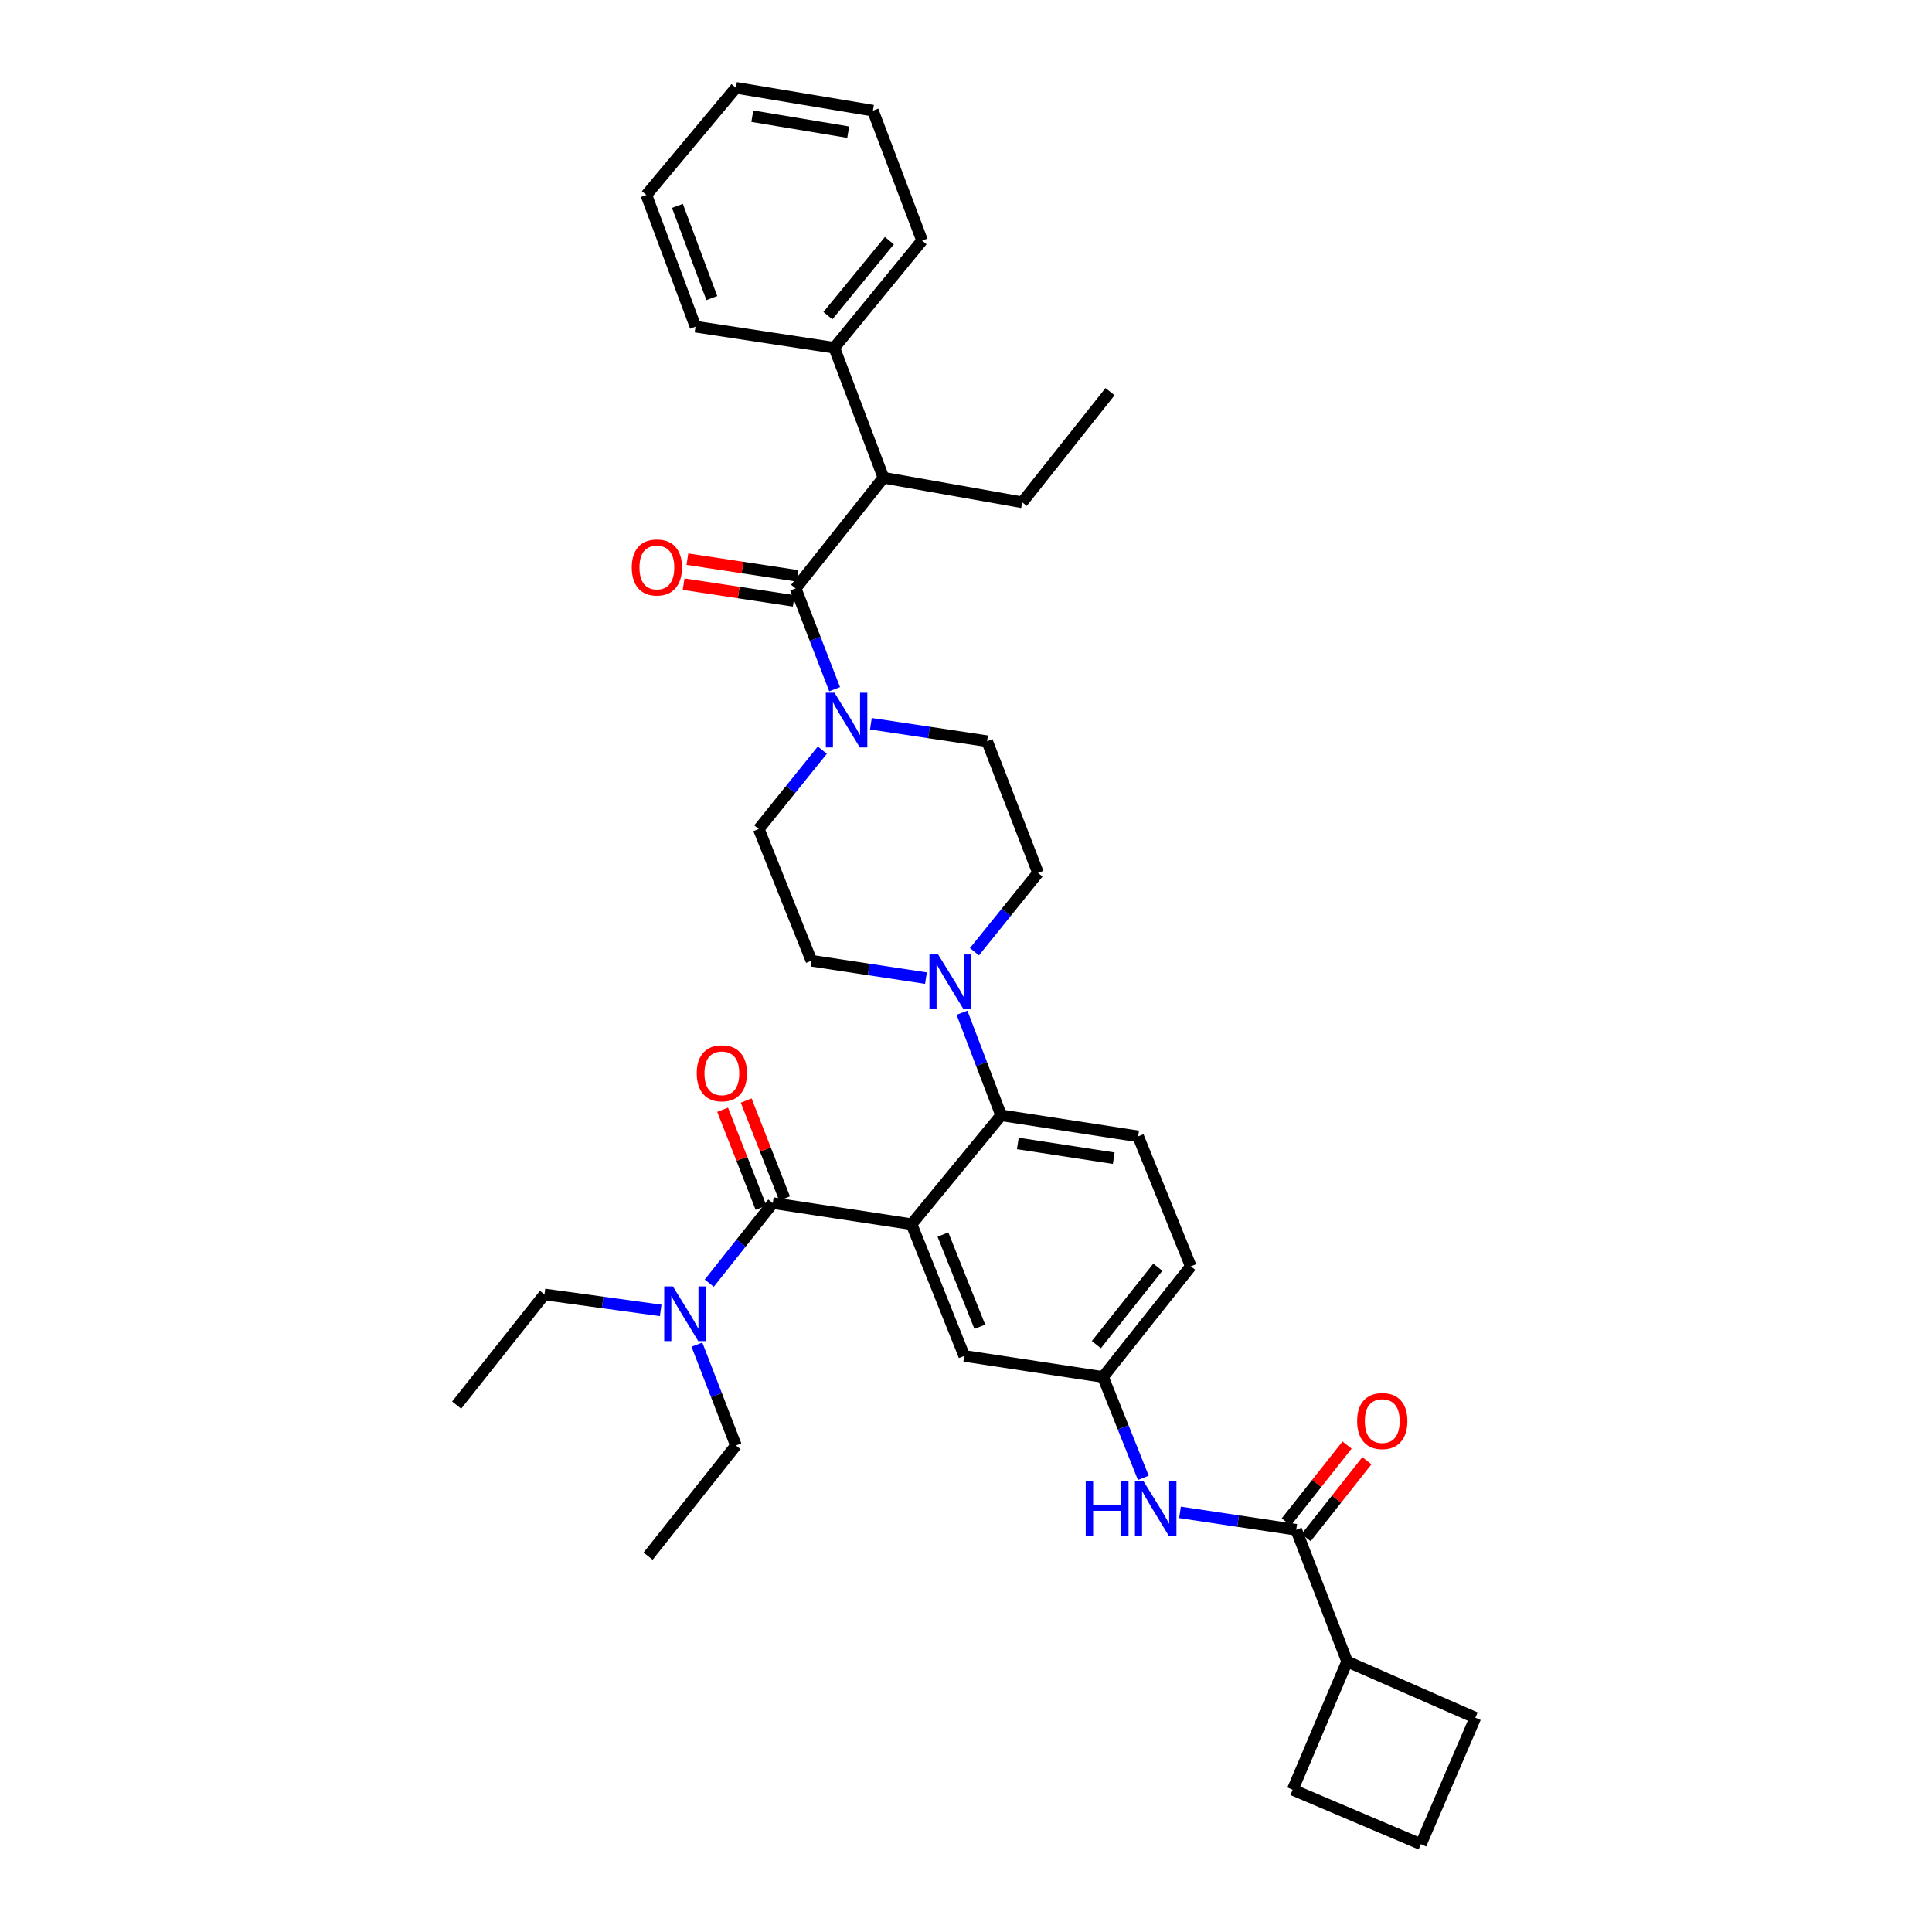 <?xml version='1.0' encoding='iso-8859-1'?>
<svg version='1.1' baseProfile='full'
              xmlns='http://www.w3.org/2000/svg'
                      xmlns:rdkit='http://www.rdkit.org/xml'
                      xmlns:xlink='http://www.w3.org/1999/xlink'
                  xml:space='preserve'
width='1000px' height='1000px' viewBox='0 0 1000 1000'>
<!-- END OF HEADER -->
<rect style='opacity:1.0;fill:#FFFFFF;stroke:none' width='1000' height='1000' x='0' y='0'> </rect>
<path class='bond-0' d='M 697.233,747.955 L 681.502,767.858' style='fill:none;fill-rule:evenodd;stroke:#FF0000;stroke-width:6px;stroke-linecap:butt;stroke-linejoin:miter;stroke-opacity:1' />
<path class='bond-0' d='M 681.502,767.858 L 665.772,787.762' style='fill:none;fill-rule:evenodd;stroke:#000000;stroke-width:6px;stroke-linecap:butt;stroke-linejoin:miter;stroke-opacity:1' />
<path class='bond-0' d='M 707.502,756.071 L 691.771,775.974' style='fill:none;fill-rule:evenodd;stroke:#FF0000;stroke-width:6px;stroke-linecap:butt;stroke-linejoin:miter;stroke-opacity:1' />
<path class='bond-0' d='M 691.771,775.974 L 676.041,795.878' style='fill:none;fill-rule:evenodd;stroke:#000000;stroke-width:6px;stroke-linecap:butt;stroke-linejoin:miter;stroke-opacity:1' />
<path class='bond-1' d='M 670.906,791.82 L 640.833,787.309' style='fill:none;fill-rule:evenodd;stroke:#000000;stroke-width:6px;stroke-linecap:butt;stroke-linejoin:miter;stroke-opacity:1' />
<path class='bond-1' d='M 640.833,787.309 L 610.761,782.799' style='fill:none;fill-rule:evenodd;stroke:#0000FF;stroke-width:6px;stroke-linecap:butt;stroke-linejoin:miter;stroke-opacity:1' />
<path class='bond-2' d='M 670.906,791.82 L 697.273,859.999' style='fill:none;fill-rule:evenodd;stroke:#000000;stroke-width:6px;stroke-linecap:butt;stroke-linejoin:miter;stroke-opacity:1' />
<path class='bond-3' d='M 591.783,764.916 L 581.345,738.821' style='fill:none;fill-rule:evenodd;stroke:#0000FF;stroke-width:6px;stroke-linecap:butt;stroke-linejoin:miter;stroke-opacity:1' />
<path class='bond-3' d='M 581.345,738.821 L 570.906,712.726' style='fill:none;fill-rule:evenodd;stroke:#000000;stroke-width:6px;stroke-linecap:butt;stroke-linejoin:miter;stroke-opacity:1' />
<path class='bond-4' d='M 697.273,859.999 L 669.088,926.368' style='fill:none;fill-rule:evenodd;stroke:#000000;stroke-width:6px;stroke-linecap:butt;stroke-linejoin:miter;stroke-opacity:1' />
<path class='bond-5' d='M 697.273,859.999 L 763.635,889.093' style='fill:none;fill-rule:evenodd;stroke:#000000;stroke-width:6px;stroke-linecap:butt;stroke-linejoin:miter;stroke-opacity:1' />
<path class='bond-6' d='M 735.457,954.545 L 763.635,889.093' style='fill:none;fill-rule:evenodd;stroke:#000000;stroke-width:6px;stroke-linecap:butt;stroke-linejoin:miter;stroke-opacity:1' />
<path class='bond-7' d='M 735.457,954.545 L 669.088,926.368' style='fill:none;fill-rule:evenodd;stroke:#000000;stroke-width:6px;stroke-linecap:butt;stroke-linejoin:miter;stroke-opacity:1' />
<path class='bond-8' d='M 457.272,247.273 L 431.821,180.002' style='fill:none;fill-rule:evenodd;stroke:#000000;stroke-width:6px;stroke-linecap:butt;stroke-linejoin:miter;stroke-opacity:1' />
<path class='bond-9' d='M 457.272,247.273 L 529.094,259.998' style='fill:none;fill-rule:evenodd;stroke:#000000;stroke-width:6px;stroke-linecap:butt;stroke-linejoin:miter;stroke-opacity:1' />
<path class='bond-10' d='M 457.272,247.273 L 411.816,304.545' style='fill:none;fill-rule:evenodd;stroke:#000000;stroke-width:6px;stroke-linecap:butt;stroke-linejoin:miter;stroke-opacity:1' />
<path class='bond-11' d='M 425.633,388.288 L 409.181,408.691' style='fill:none;fill-rule:evenodd;stroke:#0000FF;stroke-width:6px;stroke-linecap:butt;stroke-linejoin:miter;stroke-opacity:1' />
<path class='bond-11' d='M 409.181,408.691 L 392.728,429.094' style='fill:none;fill-rule:evenodd;stroke:#000000;stroke-width:6px;stroke-linecap:butt;stroke-linejoin:miter;stroke-opacity:1' />
<path class='bond-12' d='M 432.001,356.736 L 421.908,330.64' style='fill:none;fill-rule:evenodd;stroke:#0000FF;stroke-width:6px;stroke-linecap:butt;stroke-linejoin:miter;stroke-opacity:1' />
<path class='bond-12' d='M 421.908,330.64 L 411.816,304.545' style='fill:none;fill-rule:evenodd;stroke:#000000;stroke-width:6px;stroke-linecap:butt;stroke-linejoin:miter;stroke-opacity:1' />
<path class='bond-13' d='M 450.762,374.612 L 480.835,379.125' style='fill:none;fill-rule:evenodd;stroke:#0000FF;stroke-width:6px;stroke-linecap:butt;stroke-linejoin:miter;stroke-opacity:1' />
<path class='bond-13' d='M 480.835,379.125 L 510.908,383.639' style='fill:none;fill-rule:evenodd;stroke:#000000;stroke-width:6px;stroke-linecap:butt;stroke-linejoin:miter;stroke-opacity:1' />
<path class='bond-14' d='M 412.799,298.074 L 384.299,293.746' style='fill:none;fill-rule:evenodd;stroke:#000000;stroke-width:6px;stroke-linecap:butt;stroke-linejoin:miter;stroke-opacity:1' />
<path class='bond-14' d='M 384.299,293.746 L 355.8,289.417' style='fill:none;fill-rule:evenodd;stroke:#FF0000;stroke-width:6px;stroke-linecap:butt;stroke-linejoin:miter;stroke-opacity:1' />
<path class='bond-14' d='M 410.834,311.015 L 382.334,306.686' style='fill:none;fill-rule:evenodd;stroke:#000000;stroke-width:6px;stroke-linecap:butt;stroke-linejoin:miter;stroke-opacity:1' />
<path class='bond-14' d='M 382.334,306.686 L 353.834,302.358' style='fill:none;fill-rule:evenodd;stroke:#FF0000;stroke-width:6px;stroke-linecap:butt;stroke-linejoin:miter;stroke-opacity:1' />
<path class='bond-15' d='M 431.821,180.002 L 477.276,124.541' style='fill:none;fill-rule:evenodd;stroke:#000000;stroke-width:6px;stroke-linecap:butt;stroke-linejoin:miter;stroke-opacity:1' />
<path class='bond-15' d='M 428.516,163.386 L 460.334,124.564' style='fill:none;fill-rule:evenodd;stroke:#000000;stroke-width:6px;stroke-linecap:butt;stroke-linejoin:miter;stroke-opacity:1' />
<path class='bond-16' d='M 431.821,180.002 L 359.998,169.088' style='fill:none;fill-rule:evenodd;stroke:#000000;stroke-width:6px;stroke-linecap:butt;stroke-linejoin:miter;stroke-opacity:1' />
<path class='bond-17' d='M 529.094,259.998 L 574.549,202.726' style='fill:none;fill-rule:evenodd;stroke:#000000;stroke-width:6px;stroke-linecap:butt;stroke-linejoin:miter;stroke-opacity:1' />
<path class='bond-18' d='M 392.728,429.094 L 419.997,497.273' style='fill:none;fill-rule:evenodd;stroke:#000000;stroke-width:6px;stroke-linecap:butt;stroke-linejoin:miter;stroke-opacity:1' />
<path class='bond-19' d='M 479.263,506.274 L 449.63,501.773' style='fill:none;fill-rule:evenodd;stroke:#0000FF;stroke-width:6px;stroke-linecap:butt;stroke-linejoin:miter;stroke-opacity:1' />
<path class='bond-19' d='M 449.63,501.773 L 419.997,497.273' style='fill:none;fill-rule:evenodd;stroke:#000000;stroke-width:6px;stroke-linecap:butt;stroke-linejoin:miter;stroke-opacity:1' />
<path class='bond-20' d='M 497.927,524.189 L 508.053,550.733' style='fill:none;fill-rule:evenodd;stroke:#0000FF;stroke-width:6px;stroke-linecap:butt;stroke-linejoin:miter;stroke-opacity:1' />
<path class='bond-20' d='M 508.053,550.733 L 518.179,577.276' style='fill:none;fill-rule:evenodd;stroke:#000000;stroke-width:6px;stroke-linecap:butt;stroke-linejoin:miter;stroke-opacity:1' />
<path class='bond-21' d='M 504.37,492.619 L 520.822,472.218' style='fill:none;fill-rule:evenodd;stroke:#0000FF;stroke-width:6px;stroke-linecap:butt;stroke-linejoin:miter;stroke-opacity:1' />
<path class='bond-21' d='M 520.822,472.218 L 537.275,451.818' style='fill:none;fill-rule:evenodd;stroke:#000000;stroke-width:6px;stroke-linecap:butt;stroke-linejoin:miter;stroke-opacity:1' />
<path class='bond-22' d='M 406.093,620.336 L 396.156,594.984' style='fill:none;fill-rule:evenodd;stroke:#000000;stroke-width:6px;stroke-linecap:butt;stroke-linejoin:miter;stroke-opacity:1' />
<path class='bond-22' d='M 396.156,594.984 L 386.219,569.632' style='fill:none;fill-rule:evenodd;stroke:#FF0000;stroke-width:6px;stroke-linecap:butt;stroke-linejoin:miter;stroke-opacity:1' />
<path class='bond-22' d='M 393.907,625.112 L 383.97,599.76' style='fill:none;fill-rule:evenodd;stroke:#000000;stroke-width:6px;stroke-linecap:butt;stroke-linejoin:miter;stroke-opacity:1' />
<path class='bond-22' d='M 383.97,599.76 L 374.033,574.408' style='fill:none;fill-rule:evenodd;stroke:#FF0000;stroke-width:6px;stroke-linecap:butt;stroke-linejoin:miter;stroke-opacity:1' />
<path class='bond-23' d='M 400,622.724 L 383.556,643.445' style='fill:none;fill-rule:evenodd;stroke:#000000;stroke-width:6px;stroke-linecap:butt;stroke-linejoin:miter;stroke-opacity:1' />
<path class='bond-23' d='M 383.556,643.445 L 367.113,664.166' style='fill:none;fill-rule:evenodd;stroke:#0000FF;stroke-width:6px;stroke-linecap:butt;stroke-linejoin:miter;stroke-opacity:1' />
<path class='bond-24' d='M 400,622.724 L 471.815,633.639' style='fill:none;fill-rule:evenodd;stroke:#000000;stroke-width:6px;stroke-linecap:butt;stroke-linejoin:miter;stroke-opacity:1' />
<path class='bond-25' d='M 360.727,695.991 L 370.82,722.087' style='fill:none;fill-rule:evenodd;stroke:#0000FF;stroke-width:6px;stroke-linecap:butt;stroke-linejoin:miter;stroke-opacity:1' />
<path class='bond-25' d='M 370.82,722.087 L 380.912,748.182' style='fill:none;fill-rule:evenodd;stroke:#000000;stroke-width:6px;stroke-linecap:butt;stroke-linejoin:miter;stroke-opacity:1' />
<path class='bond-26' d='M 341.969,678.273 L 311.895,674.135' style='fill:none;fill-rule:evenodd;stroke:#0000FF;stroke-width:6px;stroke-linecap:butt;stroke-linejoin:miter;stroke-opacity:1' />
<path class='bond-26' d='M 311.895,674.135 L 281.821,669.997' style='fill:none;fill-rule:evenodd;stroke:#000000;stroke-width:6px;stroke-linecap:butt;stroke-linejoin:miter;stroke-opacity:1' />
<path class='bond-27' d='M 380.912,748.182 L 335.456,805.454' style='fill:none;fill-rule:evenodd;stroke:#000000;stroke-width:6px;stroke-linecap:butt;stroke-linejoin:miter;stroke-opacity:1' />
<path class='bond-28' d='M 281.821,669.997 L 236.365,727.276' style='fill:none;fill-rule:evenodd;stroke:#000000;stroke-width:6px;stroke-linecap:butt;stroke-linejoin:miter;stroke-opacity:1' />
<path class='bond-29' d='M 471.815,633.639 L 499.091,701.818' style='fill:none;fill-rule:evenodd;stroke:#000000;stroke-width:6px;stroke-linecap:butt;stroke-linejoin:miter;stroke-opacity:1' />
<path class='bond-29' d='M 488.059,639.004 L 507.152,686.73' style='fill:none;fill-rule:evenodd;stroke:#000000;stroke-width:6px;stroke-linecap:butt;stroke-linejoin:miter;stroke-opacity:1' />
<path class='bond-30' d='M 471.815,633.639 L 518.179,577.276' style='fill:none;fill-rule:evenodd;stroke:#000000;stroke-width:6px;stroke-linecap:butt;stroke-linejoin:miter;stroke-opacity:1' />
<path class='bond-31' d='M 499.091,701.818 L 570.906,712.726' style='fill:none;fill-rule:evenodd;stroke:#000000;stroke-width:6px;stroke-linecap:butt;stroke-linejoin:miter;stroke-opacity:1' />
<path class='bond-32' d='M 518.179,577.276 L 589.093,588.184' style='fill:none;fill-rule:evenodd;stroke:#000000;stroke-width:6px;stroke-linecap:butt;stroke-linejoin:miter;stroke-opacity:1' />
<path class='bond-32' d='M 526.826,591.849 L 576.466,599.484' style='fill:none;fill-rule:evenodd;stroke:#000000;stroke-width:6px;stroke-linecap:butt;stroke-linejoin:miter;stroke-opacity:1' />
<path class='bond-33' d='M 570.906,712.726 L 616.361,655.454' style='fill:none;fill-rule:evenodd;stroke:#000000;stroke-width:6px;stroke-linecap:butt;stroke-linejoin:miter;stroke-opacity:1' />
<path class='bond-33' d='M 567.472,695.998 L 599.291,655.908' style='fill:none;fill-rule:evenodd;stroke:#000000;stroke-width:6px;stroke-linecap:butt;stroke-linejoin:miter;stroke-opacity:1' />
<path class='bond-34' d='M 589.093,588.184 L 616.361,655.454' style='fill:none;fill-rule:evenodd;stroke:#000000;stroke-width:6px;stroke-linecap:butt;stroke-linejoin:miter;stroke-opacity:1' />
<path class='bond-35' d='M 537.275,451.818 L 510.908,383.639' style='fill:none;fill-rule:evenodd;stroke:#000000;stroke-width:6px;stroke-linecap:butt;stroke-linejoin:miter;stroke-opacity:1' />
<path class='bond-36' d='M 477.276,124.541 L 451.818,57.271' style='fill:none;fill-rule:evenodd;stroke:#000000;stroke-width:6px;stroke-linecap:butt;stroke-linejoin:miter;stroke-opacity:1' />
<path class='bond-37' d='M 359.998,169.088 L 334.547,100.908' style='fill:none;fill-rule:evenodd;stroke:#000000;stroke-width:6px;stroke-linecap:butt;stroke-linejoin:miter;stroke-opacity:1' />
<path class='bond-37' d='M 368.443,154.283 L 350.628,106.558' style='fill:none;fill-rule:evenodd;stroke:#000000;stroke-width:6px;stroke-linecap:butt;stroke-linejoin:miter;stroke-opacity:1' />
<path class='bond-38' d='M 451.818,57.271 L 380.912,45.455' style='fill:none;fill-rule:evenodd;stroke:#000000;stroke-width:6px;stroke-linecap:butt;stroke-linejoin:miter;stroke-opacity:1' />
<path class='bond-38' d='M 439.03,68.409 L 389.396,60.138' style='fill:none;fill-rule:evenodd;stroke:#000000;stroke-width:6px;stroke-linecap:butt;stroke-linejoin:miter;stroke-opacity:1' />
<path class='bond-39' d='M 334.547,100.908 L 380.912,45.455' style='fill:none;fill-rule:evenodd;stroke:#000000;stroke-width:6px;stroke-linecap:butt;stroke-linejoin:miter;stroke-opacity:1' />
<path  class='atom-0' d='M 702.453 735.537
Q 702.453 728.737, 705.813 724.937
Q 709.173 721.137, 715.453 721.137
Q 721.733 721.137, 725.093 724.937
Q 728.453 728.737, 728.453 735.537
Q 728.453 742.417, 725.053 746.337
Q 721.653 750.217, 715.453 750.217
Q 709.213 750.217, 705.813 746.337
Q 702.453 742.457, 702.453 735.537
M 715.453 747.017
Q 719.773 747.017, 722.093 744.137
Q 724.453 741.217, 724.453 735.537
Q 724.453 729.977, 722.093 727.177
Q 719.773 724.337, 715.453 724.337
Q 711.133 724.337, 708.773 727.137
Q 706.453 729.937, 706.453 735.537
Q 706.453 741.257, 708.773 744.137
Q 711.133 747.017, 715.453 747.017
' fill='#FF0000'/>
<path  class='atom-2' d='M 561.962 766.752
L 565.802 766.752
L 565.802 778.792
L 580.282 778.792
L 580.282 766.752
L 584.122 766.752
L 584.122 795.072
L 580.282 795.072
L 580.282 781.992
L 565.802 781.992
L 565.802 795.072
L 561.962 795.072
L 561.962 766.752
' fill='#0000FF'/>
<path  class='atom-2' d='M 591.922 766.752
L 601.202 781.752
Q 602.122 783.232, 603.602 785.912
Q 605.082 788.592, 605.162 788.752
L 605.162 766.752
L 608.922 766.752
L 608.922 795.072
L 605.042 795.072
L 595.082 778.672
Q 593.922 776.752, 592.682 774.552
Q 591.482 772.352, 591.122 771.672
L 591.122 795.072
L 587.442 795.072
L 587.442 766.752
L 591.922 766.752
' fill='#0000FF'/>
<path  class='atom-6' d='M 431.923 358.564
L 441.203 373.564
Q 442.123 375.044, 443.603 377.724
Q 445.083 380.404, 445.163 380.564
L 445.163 358.564
L 448.923 358.564
L 448.923 386.884
L 445.043 386.884
L 435.083 370.484
Q 433.923 368.564, 432.683 366.364
Q 431.483 364.164, 431.123 363.484
L 431.123 386.884
L 427.443 386.884
L 427.443 358.564
L 431.923 358.564
' fill='#0000FF'/>
<path  class='atom-8' d='M 327.001 293.717
Q 327.001 286.917, 330.361 283.117
Q 333.721 279.317, 340.001 279.317
Q 346.281 279.317, 349.641 283.117
Q 353.001 286.917, 353.001 293.717
Q 353.001 300.597, 349.601 304.517
Q 346.201 308.397, 340.001 308.397
Q 333.761 308.397, 330.361 304.517
Q 327.001 300.637, 327.001 293.717
M 340.001 305.197
Q 344.321 305.197, 346.641 302.317
Q 349.001 299.397, 349.001 293.717
Q 349.001 288.157, 346.641 285.357
Q 344.321 282.517, 340.001 282.517
Q 335.681 282.517, 333.321 285.317
Q 331.001 288.117, 331.001 293.717
Q 331.001 299.437, 333.321 302.317
Q 335.681 305.197, 340.001 305.197
' fill='#FF0000'/>
<path  class='atom-12' d='M 485.559 494.021
L 494.839 509.021
Q 495.759 510.501, 497.239 513.181
Q 498.719 515.861, 498.799 516.021
L 498.799 494.021
L 502.559 494.021
L 502.559 522.341
L 498.679 522.341
L 488.719 505.941
Q 487.559 504.021, 486.319 501.821
Q 485.119 499.621, 484.759 498.941
L 484.759 522.341
L 481.079 522.341
L 481.079 494.021
L 485.559 494.021
' fill='#0000FF'/>
<path  class='atom-15' d='M 360.633 555.534
Q 360.633 548.734, 363.993 544.934
Q 367.353 541.134, 373.633 541.134
Q 379.913 541.134, 383.273 544.934
Q 386.633 548.734, 386.633 555.534
Q 386.633 562.414, 383.233 566.334
Q 379.833 570.214, 373.633 570.214
Q 367.393 570.214, 363.993 566.334
Q 360.633 562.454, 360.633 555.534
M 373.633 567.014
Q 377.953 567.014, 380.273 564.134
Q 382.633 561.214, 382.633 555.534
Q 382.633 549.974, 380.273 547.174
Q 377.953 544.334, 373.633 544.334
Q 369.313 544.334, 366.953 547.134
Q 364.633 549.934, 364.633 555.534
Q 364.633 561.254, 366.953 564.134
Q 369.313 567.014, 373.633 567.014
' fill='#FF0000'/>
<path  class='atom-16' d='M 348.285 665.843
L 357.565 680.843
Q 358.485 682.323, 359.965 685.003
Q 361.445 687.683, 361.525 687.843
L 361.525 665.843
L 365.285 665.843
L 365.285 694.163
L 361.405 694.163
L 351.445 677.763
Q 350.285 675.843, 349.045 673.643
Q 347.845 671.443, 347.485 670.763
L 347.485 694.163
L 343.805 694.163
L 343.805 665.843
L 348.285 665.843
' fill='#0000FF'/>
</svg>
